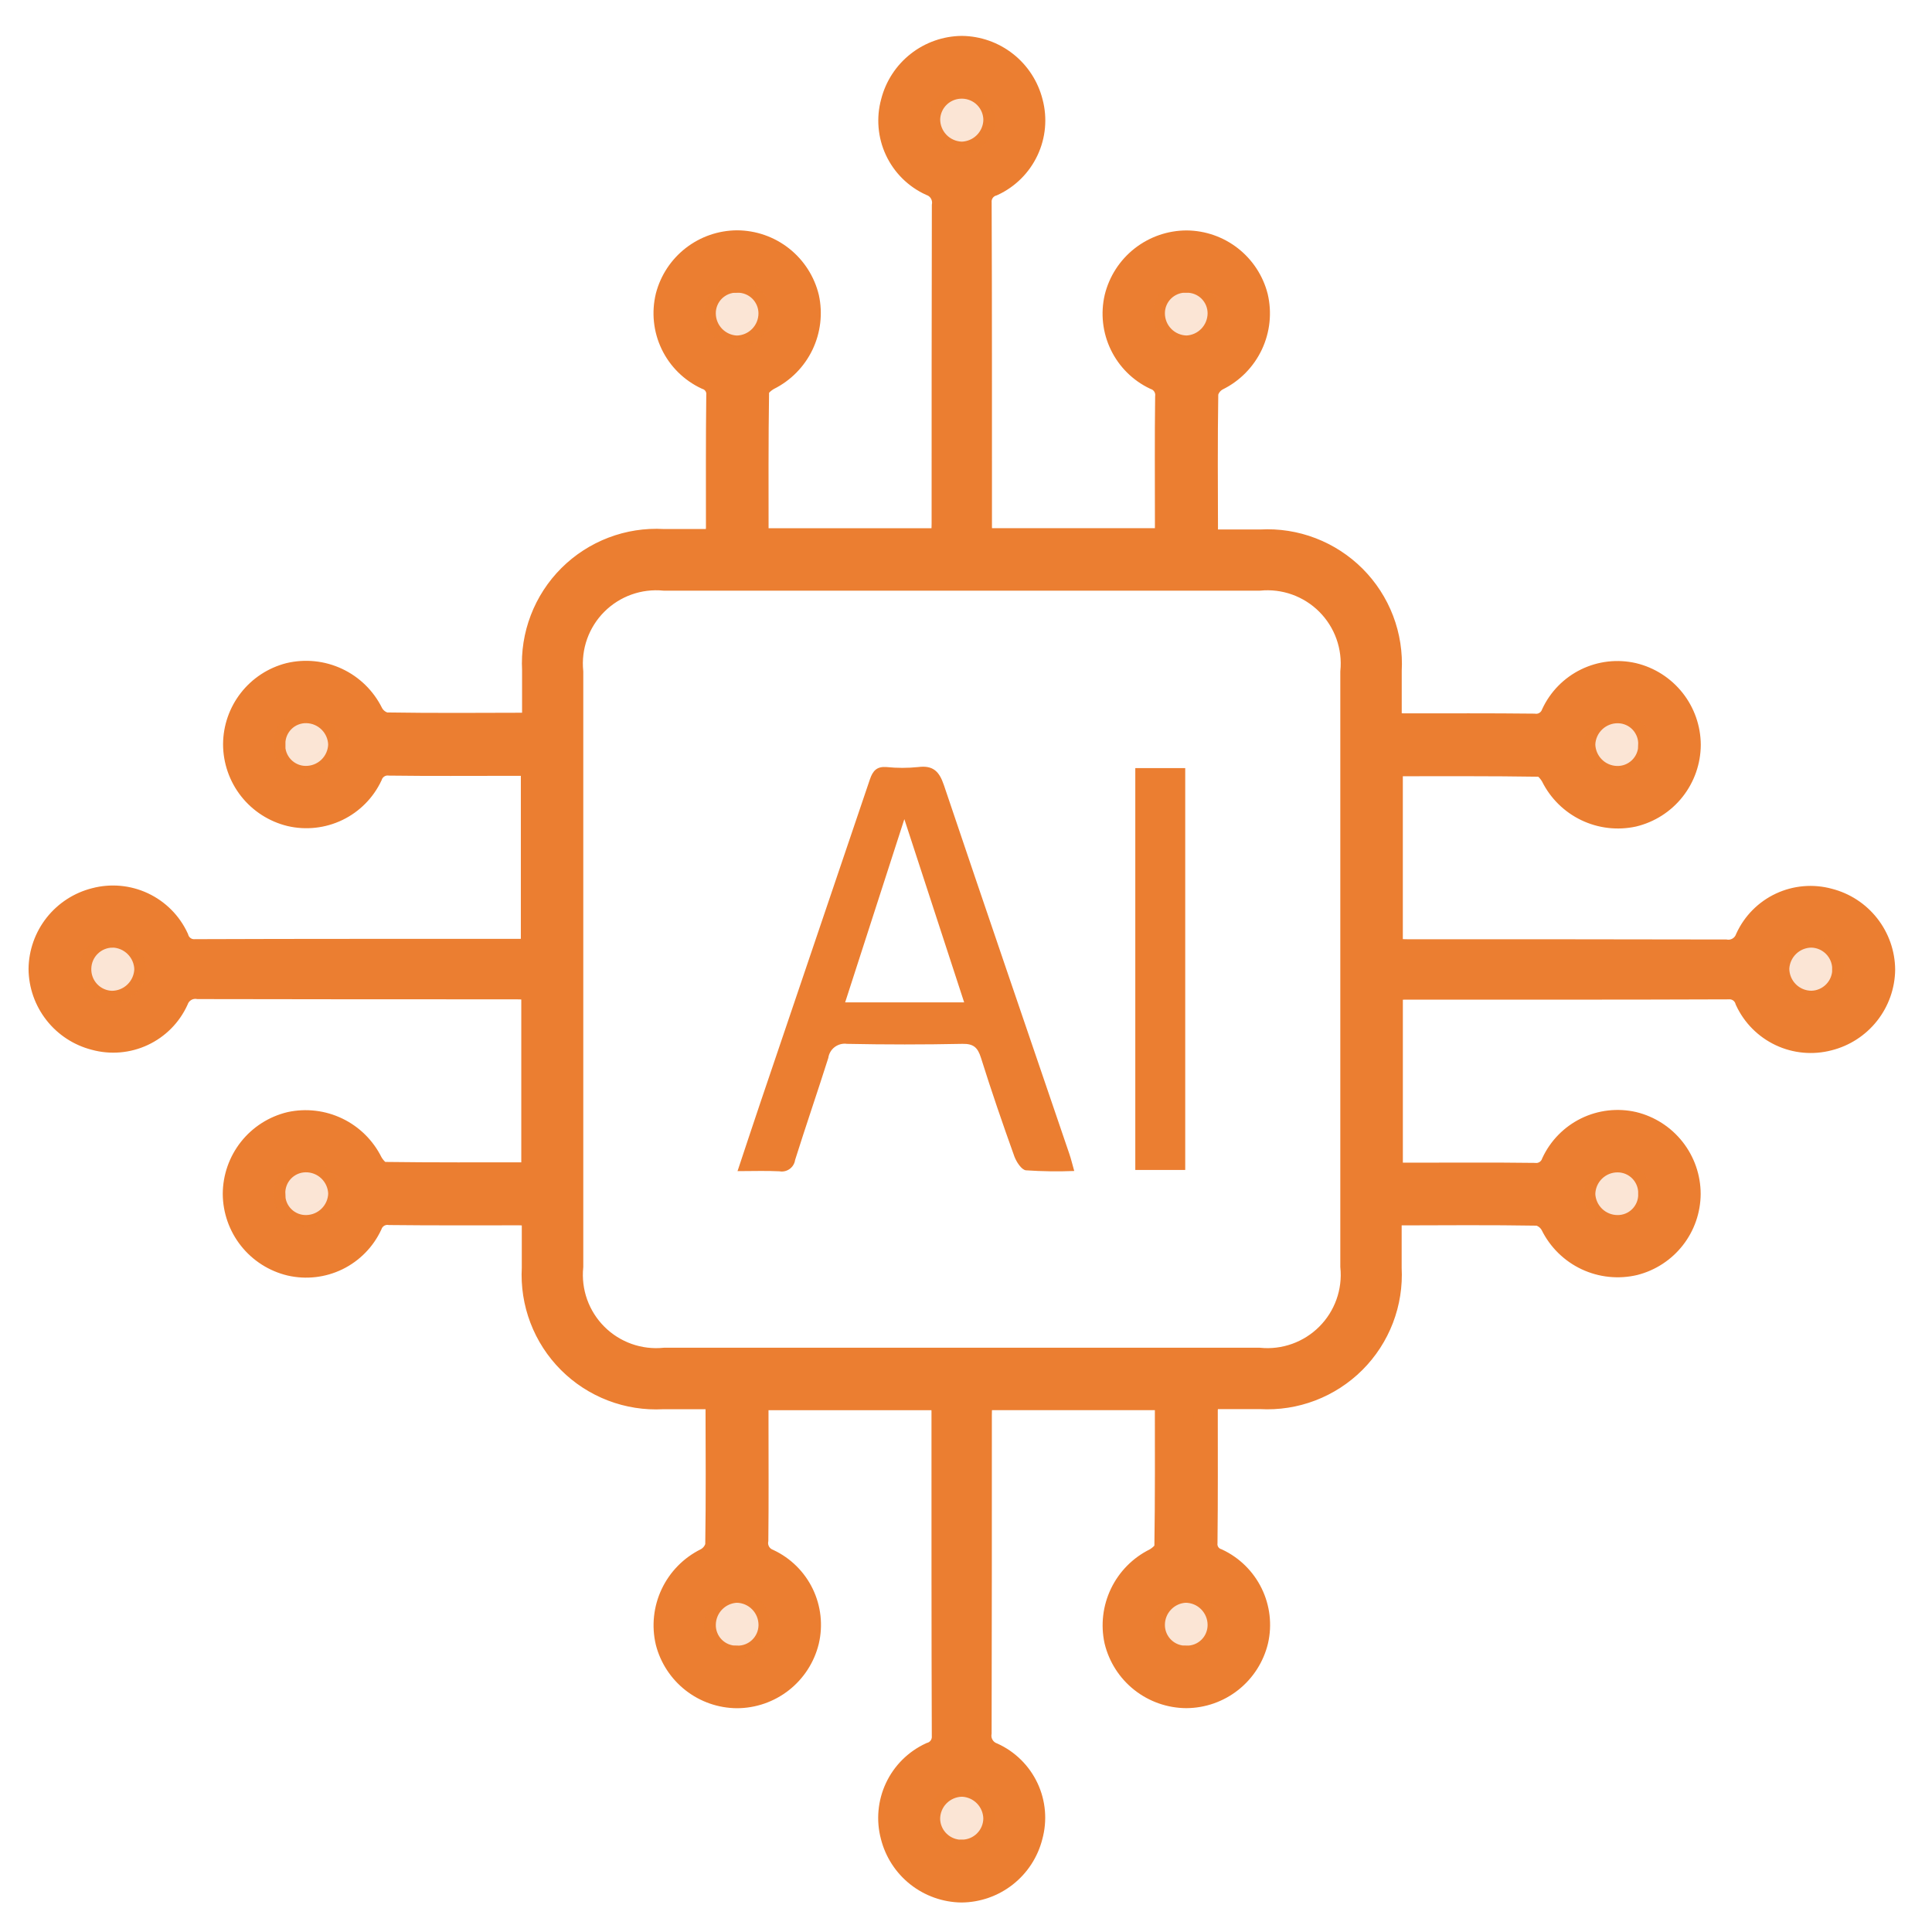 <svg fill="none" height="81" viewBox="0 0 81 81" width="81" xmlns="http://www.w3.org/2000/svg" xmlns:xlink="http://www.w3.org/1999/xlink"><clipPath id="a"><path d="m0 0h81v81h-81z"/></clipPath><g clip-path="url(#a)" fill="#eb7e31"><path d="m22.355 49.233v-7.8c-.252-.013-.484-.035-.717-.036-4.442 0-8.884 0-13.326-.01-.191-.028-.386.011-.551.11-.166.099-.292.252-.359.433-.288.63-.791 1.136-1.418 1.429-.627.293-1.338.354-2.006.171-.648-.165-1.223-.539-1.635-1.065-.413-.526-.64-1.173-.646-1.842.008-.668.237-1.315.651-1.84.414-.524.99-.897 1.638-1.06.669-.177 1.38-.112 2.006.182.627.295 1.13.8 1.421 1.429.049.164.152.307.293.406s.311.146.482.135c4.53-.018 9.061-.011 13.592-.013.172 0 .344-.026.557-.043v-7.792h-.9c-1.7 0-3.4.013-5.1-.009-.17-.019-.342.02-.487.111-.145.091-.256.228-.313.389-.29.615-.783 1.113-1.396 1.409-.613.296-1.308.373-1.971.219-.66-.161-1.248-.538-1.668-1.072-.42-.534-.649-1.194-.65-1.874.004-.668.229-1.317.641-1.844.411-.527.986-.902 1.633-1.068.672-.16 1.379-.087 2.005.207s1.133.792 1.439 1.411c.06.115.144.216.246.296.102.08.22.137.347.167 1.988.032 3.978.017 5.966.012.088-.015.175-.039.259-.071v-2.223c-.039-.721.074-1.442.333-2.117.258-.674.656-1.287 1.167-1.797.511-.51 1.124-.907 1.799-1.165.675-.258 1.396-.37 2.117-.33h2.23c.031-.176.052-.353.063-.531 0-1.856-.009-3.713.013-5.569.014-.161-.027-.321-.116-.456-.089-.135-.22-.235-.373-.286-.625-.292-1.131-.791-1.429-1.413-.299-.622-.372-1.329-.209-1.999.169-.647.546-1.22 1.074-1.63.528-.41 1.176-.634 1.844-.638.68.003 1.339.233 1.872.654.533.421.91 1.009 1.07 1.669.144.665.062 1.358-.232 1.971-.294.613-.785 1.11-1.394 1.413-.2.108-.47.342-.473.522-.033 2.072-.021 4.145-.021 6.262h7.8c.012-.23.035-.463.035-.7 0-4.442 0-8.884.01-13.326.028-.191-.011-.386-.109-.552s-.251-.293-.433-.359c-.63-.287-1.137-.79-1.43-1.417-.293-.627-.353-1.338-.17-2.006.164-.647.537-1.222 1.062-1.635.524-.413 1.171-.64 1.838-.647.668.008 1.315.236 1.84.651.525.414.897.99 1.06 1.638.178.669.114 1.38-.181 2.006-.294.627-.8 1.13-1.429 1.421-.164.049-.307.153-.405.293-.098.141-.146.31-.136.482.018 4.53.011 9.061.013 13.591 0 .173.025.345.042.557h7.79v-.9c0-1.7-.013-3.4.009-5.1.019-.17-.021-.342-.111-.487-.091-.145-.228-.256-.389-.313-.615-.291-1.111-.784-1.407-1.397s-.373-1.308-.22-1.97c.162-.66.54-1.247 1.074-1.666s1.194-.649 1.873-.65c.668.005 1.316.231 1.843.643.526.411.902.985 1.069 1.632.159.673.085 1.38-.209 2.005-.295.625-.792 1.133-1.413 1.439-.115.06-.216.144-.296.246-.08.102-.136.221-.166.347-.032 1.988-.017 3.978-.012 5.967.015.088.039.175.071.258h2.223c.721-.04 1.443.073 2.117.332s1.287.656 1.798 1.167c.51.511.907 1.124 1.165 1.799s.369 1.397.329 2.118v2.242c.222.02.41.051.6.052 1.812 0 3.625-.009 5.436.011.171.022.344-.014.491-.103.147-.089.26-.225.32-.386.288-.617.778-1.116 1.39-1.415.612-.299 1.307-.378 1.971-.226.661.158 1.249.534 1.672 1.066.422.532.654 1.191.658 1.87-.003.68-.234 1.339-.655 1.872s-1.01.909-1.671 1.068c-.665.144-1.358.063-1.971-.232-.613-.295-1.11-.786-1.412-1.395-.108-.2-.342-.47-.522-.473-2.072-.033-4.145-.021-6.261-.021v7.8c.231.012.464.034.7.034 4.442 0 8.884 0 13.327.01.191.028.386-.011.551-.11.166-.099.292-.252.359-.433.288-.629.79-1.136 1.417-1.429.627-.293 1.338-.354 2.006-.171.648.165 1.223.539 1.635 1.065.413.526.64 1.173.646 1.841-.008.668-.237 1.315-.651 1.839-.414.525-.99.897-1.638 1.06-.669.176-1.38.112-2.006-.183-.627-.295-1.129-.8-1.421-1.428-.049-.164-.152-.307-.293-.406-.141-.098-.31-.146-.482-.135-4.531.018-9.061.011-13.592.013-.173 0-.345.026-.557.042v7.792h.9c1.7 0 3.4-.013 5.105.009.17.019.342-.02.487-.111.145-.091.256-.228.313-.389.288-.617.779-1.117 1.391-1.417.612-.299 1.308-.379 1.972-.227.66.161 1.248.539 1.668 1.073.42.534.649 1.194.65 1.873-.004.668-.229 1.317-.641 1.844-.411.527-.986.902-1.633 1.068-.673.16-1.379.087-2.005-.207s-1.133-.792-1.439-1.411c-.06-.115-.144-.216-.246-.296s-.221-.137-.347-.167c-1.988-.033-3.977-.017-5.966-.012-.089.015-.175.038-.259.071v2.223c.039.721-.074 1.442-.333 2.117-.259.674-.656 1.287-1.167 1.797-.511.51-1.124.907-1.799 1.165-.675.258-1.396.37-2.117.33h-2.23c-.031.176-.052.354-.063.532 0 1.856.009 3.713-.012 5.569-.014.161.027.321.116.456.089.135.22.235.373.286.616.29 1.114.781 1.413 1.393.299.612.38 1.307.229 1.97-.159.661-.534 1.249-1.066 1.672-.532.423-1.191.655-1.87.659-.68-.003-1.339-.234-1.872-.655-.533-.421-.91-1.009-1.07-1.67-.144-.664-.062-1.358.233-1.971.295-.613.785-1.11 1.395-1.412.2-.108.469-.343.472-.523.033-2.072.021-4.145.021-6.262h-7.8c-.012.231-.034.464-.034.7 0 4.442 0 8.884-.01 13.326-.028.191.011.385.11.551.099.166.251.292.432.359.63.287 1.137.79 1.431 1.417s.353 1.339.169 2.007c-.164.647-.537 1.222-1.062 1.634-.525.413-1.171.64-1.838.647-.668-.008-1.316-.237-1.84-.651-.525-.414-.897-.991-1.06-1.64-.177-.669-.113-1.38.181-2.006.294-.627.8-1.129 1.429-1.42.164-.049.307-.153.405-.294s.145-.311.135-.482c-.018-4.53-.011-9.061-.013-13.591 0-.172-.026-.345-.043-.556h-7.79v1.036c0 1.635.011 3.271-.007 4.906-.029.181.005.366.096.524.091.159.234.281.404.348.616.289 1.115.781 1.411 1.394.296.613.373 1.309.217 1.971-.162.66-.54 1.247-1.075 1.667s-1.194.648-1.873.649c-.668-.006-1.316-.232-1.842-.644-.526-.412-.902-.985-1.069-1.632-.159-.673-.084-1.38.211-2.005.295-.625.793-1.132 1.413-1.438.115-.06.215-.144.295-.246.08-.102.136-.22.166-.346.032-1.988.017-3.978.012-5.967-.015-.088-.039-.174-.072-.257h-2.224c-.721.039-1.443-.074-2.117-.333-.674-.259-1.287-.656-1.797-1.168-.51-.511-.907-1.124-1.164-1.799-.257-.675-.369-1.397-.329-2.118v-2.241c-.223-.02-.411-.051-.6-.052-1.812 0-3.625.009-5.437-.011-.171-.022-.343.014-.49.103s-.26.225-.32.386c-.288.617-.779 1.116-1.39 1.415-.612.298-1.307.378-1.971.225-.661-.159-1.249-.534-1.671-1.066-.422-.532-.654-1.191-.658-1.87.003-.68.234-1.339.655-1.872s1.01-.909 1.671-1.068c.664-.144 1.358-.062 1.971.233.613.295 1.109.786 1.411 1.395.108.2.343.469.522.472 2.077.029 4.15.017 6.287.017zm34.338-8.6v-12.459c.052-.527-.013-1.058-.191-1.556s-.465-.951-.839-1.325-.827-.66-1.325-.838c-.498-.178-1.03-.242-1.557-.19h-24.918c-.527-.052-1.058.013-1.556.191s-.951.465-1.325.839-.66.827-.838 1.325-.242 1.03-.19 1.557v24.918c-.052.526.013 1.058.191 1.556s.465.951.839 1.325.827.66 1.325.838c.498.178 1.03.242 1.557.19h24.918c.527.052 1.058-.013 1.556-.191.498-.178.951-.465 1.325-.839s.66-.827.838-1.325c.178-.498.243-1.03.19-1.557.003-4.153.003-8.306 0-12.459zm-14.965-35.588c.002-.368-.141-.722-.397-.985-.257-.263-.607-.415-.975-.423-.368-.01-.726.125-.995.376-.269.251-.428.599-.443.967-.006.379.139.746.402 1.019s.624.431 1.003.44c.368-.009.719-.158.98-.417.261-.259.413-.608.425-.976zm-37 34.184c-.367-0-.72.144-.982.402-.262.257-.412.607-.418.975-.009.368.127.725.378.993.252.268.599.427.967.441.379.004.745-.142 1.018-.406.273-.264.431-.624.44-1.003-.01-.369-.161-.719-.422-.98s-.611-.413-.979-.424zm72.589 1.4c0-.368-.145-.721-.403-.983-.258-.262-.609-.412-.976-.417-.368.004-.72.149-.984.405-.264.256-.42.603-.437.971.001.379.151.743.419 1.012.268.269.631.42 1.011.421.368-.007.719-.16.976-.424.257-.264.399-.619.396-.988zm-36.984 37c.368-.002.721-.148.981-.408.261-.26.409-.612.412-.98-.006-.368-.153-.719-.41-.982-.258-.263-.606-.417-.974-.431-.379.002-.742.155-1.01.424s-.417.633-.416 1.013c.008.369.162.72.428.976.266.256.622.397.991.392zm-28.873-46.442c-.008.182.02.364.084.534.063.171.16.327.285.46s.275.239.441.313c.166.074.346.114.528.117.379.007.746-.136 1.02-.398.274-.263.432-.623.441-1.002-.011-.367-.162-.716-.423-.975-.26-.259-.61-.408-.977-.417-.182-.005-.364.027-.534.094-.17.067-.324.167-.454.295-.13.128-.233.281-.303.449-.07.168-.105.349-.104.532zm57.721.072c.01-.182-.016-.364-.078-.535s-.157-.329-.28-.463c-.123-.134-.272-.242-.438-.317-.166-.075-.345-.117-.527-.121-.379-.011-.746.129-1.022.388-.276.259-.439.617-.452.996.007.368.155.718.413.98s.607.414.975.426c.182.006.363-.024.533-.089.17-.065.325-.163.457-.289.131-.126.236-.276.309-.443s.111-.346.113-.528zm-57.721 18.816c-.001.182.035.363.105.532.07.168.174.321.305.448.131.128.286.227.456.294.17.066.352.098.534.092.367-.009.717-.158.977-.417.261-.259.412-.608.423-.974-.008-.379-.167-.739-.44-1.002s-.64-.406-1.019-.399c-.183.003-.363.043-.529.117-.167.074-.317.181-.442.314-.125.133-.222.29-.285.462-.063.171-.091.354-.083.536zm57.722-.017c.006-.182-.025-.363-.091-.533s-.164-.325-.291-.456c-.126-.131-.278-.236-.445-.307-.167-.072-.347-.109-.529-.11-.379-.003-.744.145-1.014.41-.27.266-.424.628-.428 1.007.016.367.172.714.436.969.264.256.616.4.983.404.182.003.363-.031.531-.099.169-.068.322-.17.451-.299s.23-.282.299-.451c.068-.169.102-.349.099-.531zm-38.295 19.436c.182.006.363-.024.533-.089.17-.065.326-.163.457-.289.132-.126.237-.277.31-.443.073-.167.111-.347.114-.529.004-.379-.141-.744-.405-1.015-.264-.272-.625-.427-1.004-.433-.367.013-.715.168-.972.43-.257.263-.403.614-.409.981-.004.183.029.364.097.534.068.17.169.324.297.453.129.13.282.232.451.301.169.069.35.104.533.102zm18.851 0c.182.004.363-.029.532-.096.169-.067.323-.168.453-.296.13-.128.233-.28.302-.449.07-.168.105-.349.104-.531-.001-.379-.153-.741-.421-1.009s-.631-.417-1.01-.417c-.367.018-.713.177-.966.444-.253.266-.394.62-.393.988-0.0.182.036.363.107.531.071.168.174.321.305.448.13.128.285.228.455.295s.351.099.534.095zm-18.843-57.725c-.182-.003-.363.03-.532.099-.169.068-.323.17-.452.298s-.231.282-.3.451c-.069.169-.103.349-.101.532.004.367.148.719.403.983.255.264.602.42.969.436.379-.004.74-.157 1.006-.427.266-.27.413-.634.411-1.013-.002-.181-.039-.361-.111-.528-.072-.167-.176-.318-.306-.444-.131-.126-.285-.225-.454-.291-.169-.066-.35-.097-.531-.092zm18.85 0c-.182-.005-.363.026-.533.092s-.325.165-.456.291-.235.278-.307.445c-.072.167-.109.347-.11.529-.002.379.145.743.411 1.013.266.27.628.423 1.007.427.367-.016.713-.172.968-.436s.4-.616.404-.983c.002-.181-.033-.361-.102-.529-.069-.168-.171-.32-.299-.449-.129-.128-.282-.229-.45-.297-.168-.068-.348-.102-.53-.1z" stroke="#eb7e31"/><g fill-opacity=".2"><path d="m41.727 5.046c-.012.367-.163.716-.423.975-.26.259-.61.409-.977.418-.379-.009-.74-.167-1.003-.44-.263-.273-.408-.639-.402-1.019.015-.368.174-.715.443-.967.269-.251.627-.387.995-.376.367.009.716.161.972.425s.398.617.395.984z"/><path d="m4.73 39.23c.368.011.717.162.977.422.26.26.411.61.423.978-.009.379-.167.74-.44 1.003-.273.264-.638.409-1.018.406-.368-.014-.715-.173-.967-.441-.252-.268-.388-.625-.378-.993.007-.367.157-.718.42-.975.262-.257.616-.401.983-.4z"/><path d="m77.32 40.63c.003.368-.14.722-.396.985-.256.264-.606.416-.974.424-.379-.001-.743-.153-1.011-.421s-.419-.632-.419-1.012c.016-.367.172-.715.437-.971.264-.256.617-.401.984-.405.368.005.718.155.976.417.258.262.403.615.403.983z"/><path d="m40.335 77.633c-.368.004-.723-.136-.988-.391-.265-.255-.419-.605-.429-.973-.001-.379.149-.744.416-1.013.267-.269.63-.422 1.01-.424.368.014.716.168.974.431.258.263.404.615.41.983-.003.368-.151.72-.412.979-.261.26-.613.406-.981.408z"/><path d="m11.462 31.19c-.001-.182.035-.363.106-.531.07-.168.174-.321.305-.448.131-.127.286-.227.456-.293.17-.066.352-.098.534-.092.367.009.717.158.977.417.261.259.412.608.423.975-.008.379-.167.739-.441 1.002-.274.262-.64.406-1.02.398-.182-.003-.362-.043-.529-.117-.167-.074-.317-.181-.442-.314-.125-.133-.222-.29-.285-.461s-.092-.353-.083-.536z"/><path d="m69.184 31.262c-.001.182-.039.362-.111.529s-.177.318-.308.444-.286.225-.457.29c-.17.065-.351.096-.533.09-.367-.012-.716-.165-.975-.426-.258-.262-.406-.612-.413-.98.013-.379.176-.737.452-.996.276-.259.643-.399 1.022-.388.182.005.361.046.527.121.166.075.315.183.438.317.123.134.219.291.28.463.061.172.088.353.077.535z"/><path d="m11.462 50.081c-.008-.182.021-.364.084-.534s.16-.327.285-.46.275-.239.441-.313c.166-.074.346-.114.528-.117.379-.007.745.136 1.019.398.274.263.432.623.44 1.002-.011.367-.163.716-.423.974-.26.259-.61.408-.977.417-.182.005-.364-.027-.533-.093-.17-.067-.324-.167-.455-.294-.13-.128-.234-.28-.304-.448s-.106-.349-.105-.531z"/><path d="m69.184 50.059c.003.182-.03.363-.098.532-.068.169-.169.323-.298.452-.129.129-.282.231-.45.299-.169.069-.349.103-.531.1-.367-.004-.719-.148-.983-.404-.264-.256-.42-.602-.436-.969.004-.379.158-.741.428-1.006.27-.266.635-.413 1.013-.411.182.001.362.039.529.111s.319.176.445.307c.126.131.225.286.291.456.066.17.097.351.091.533z"/><path d="m30.89 69.497c-.182.002-.363-.033-.531-.102-.169-.069-.322-.171-.45-.301-.128-.129-.229-.283-.297-.452s-.101-.35-.098-.532c.006-.367.152-.718.409-.981.257-.263.604-.416.971-.43.379.006.74.162 1.004.433s.41.636.405 1.015c-.002.182-.041.362-.114.529-.073.167-.178.318-.309.443-.132.126-.287.224-.457.289s-.351.095-.533.089z"/><path d="m49.74 69.496c-.182.004-.363-.028-.533-.095s-.324-.167-.454-.294c-.13-.127-.234-.279-.305-.447s-.108-.348-.108-.53c-.001-.367.14-.721.393-.988s.599-.425.966-.444c.379 0 .742.15 1.01.417s.42.63.421 1.009c.001.182-.034.362-.104.53s-.172.321-.302.448c-.13.128-.283.228-.452.296s-.35.1-.532.097z"/><path d="m30.899 11.774c.182-.005.363.026.533.092.17.066.325.165.456.291.131.126.235.278.307.445s.109.347.111.529c.002.379-.145.743-.411 1.013s-.627.423-1.006.427c-.367-.016-.713-.172-.969-.436-.255-.264-.4-.616-.403-.983-.002-.182.032-.363.101-.531.069-.168.171-.321.3-.45.129-.128.282-.23.451-.298.169-.068.349-.102.531-.099z"/><path d="m49.748 11.774c.182-.003.363.031.532.099.169.068.322.17.452.298.129.129.231.282.3.45s.103.349.101.532c-.004.367-.148.719-.404.983s-.602.42-.968.436c-.379-.003-.741-.157-1.007-.427-.266-.27-.414-.634-.411-1.013.001-.182.039-.362.11-.529.072-.167.176-.319.307-.445s.286-.226.456-.291.351-.097.533-.092z"/></g><path d="m45.039 49.094c-.676.027-1.352.018-2.027-.028-.185-.021-.4-.353-.485-.584-.491-1.37-.965-2.747-1.4-4.135-.135-.427-.309-.593-.778-.583-1.612.033-3.224.033-4.837 0-.09-.013-.182-.008-.271.015-.088.023-.171.063-.244.117-.073.055-.134.123-.181.202-.046.079-.077.166-.089.256-.453 1.429-.942 2.847-1.392 4.278-.011.075-.036.147-.076.212-.039.065-.091.121-.152.165s-.131.076-.205.093c-.074.017-.15.019-.225.005-.547-.028-1.1-.007-1.756-.007.334-1 .634-1.916.942-2.825 1.537-4.533 3.073-9.067 4.608-13.6.126-.374.3-.547.7-.516.44.045.883.045 1.323 0 .622-.081.884.179 1.078.753 1.739 5.162 3.506 10.315 5.263 15.472.07.203.119.416.203.71zm-4.616-7.069-2.508-7.682-2.482 7.682z"/><path d="m47.598 32.203h2.093v16.848h-2.093z"/></g></svg>